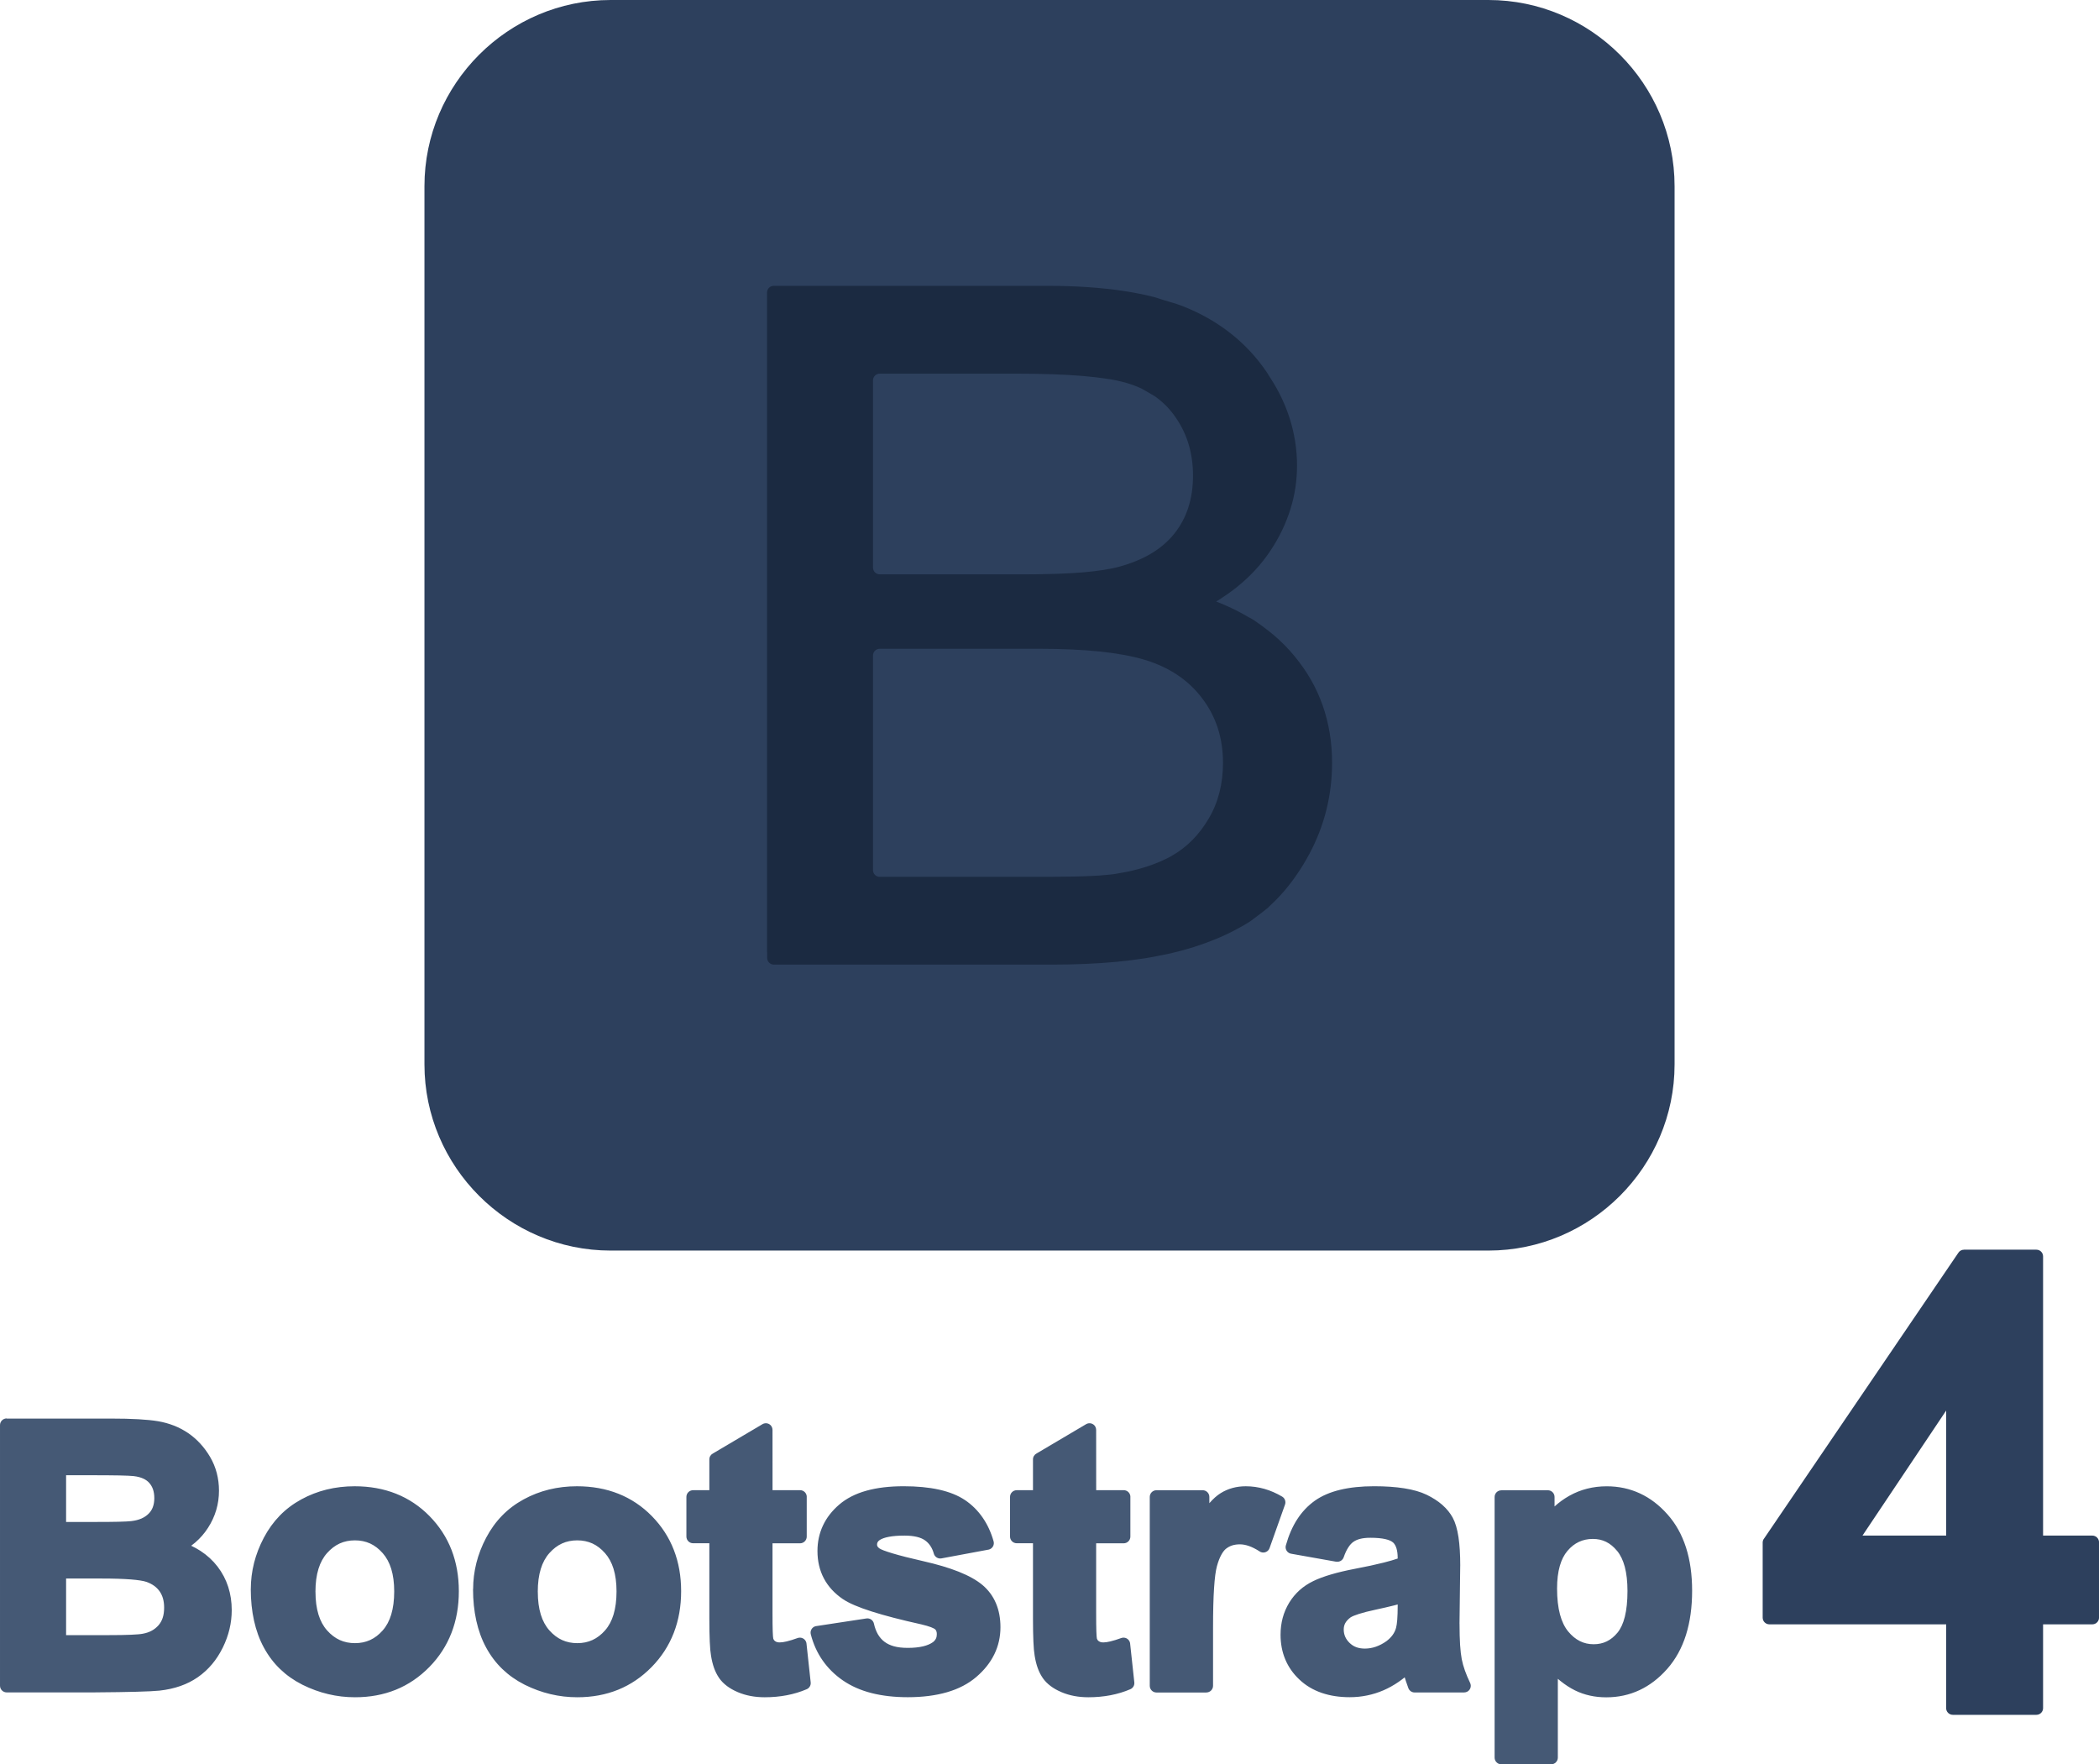 <?xml version="1.0" encoding="UTF-8"?> <!-- Creator: CorelDRAW 2017 --> <svg xmlns="http://www.w3.org/2000/svg" xmlns:xlink="http://www.w3.org/1999/xlink" xml:space="preserve" width="83.795mm" height="70.431mm" style="shape-rendering:geometricPrecision; text-rendering:geometricPrecision; image-rendering:optimizeQuality; fill-rule:evenodd; clip-rule:evenodd" viewBox="0 0 709.79 596.59"> <defs> <style type="text/css"> <![CDATA[ .fil3 {fill:#1B2A41} .fil2 {fill:#2D405D} .fil1 {fill:#2D405D;fill-rule:nonzero} .fil0 {fill:#455975;fill-rule:nonzero} ]]> </style> </defs> <g id="Слой_x0020_1">  <g id="_2376876117728"> <path class="fil0" d="M2.25 479.7l35.24 0c7.1,0 12.41,0.3 15.98,0.9l0.01 0c1.87,0.32 3.65,0.82 5.32,1.47l0.01 0c1.68,0.66 3.27,1.5 4.76,2.5l0.1 0.07c1.46,1 2.8,2.17 4.02,3.49 1.24,1.34 2.35,2.84 3.33,4.5 1.01,1.71 1.76,3.52 2.27,5.44 0.5,1.92 0.76,3.92 0.76,6 0,4.53 -1.23,8.73 -3.69,12.54 -1.22,1.91 -2.68,3.58 -4.35,5.01 -0.44,0.38 -0.89,0.74 -1.36,1.08 1.1,0.52 2.14,1.1 3.12,1.73 2.28,1.48 4.21,3.26 5.82,5.35 1.59,2.09 2.79,4.37 3.58,6.83 0.79,2.45 1.19,5.07 1.19,7.84 0,2.18 -0.25,4.34 -0.76,6.46 -0.5,2.1 -1.26,4.19 -2.27,6.25l-0.06 0.11c-1.01,2.03 -2.19,3.85 -3.54,5.46 -1.4,1.67 -2.99,3.13 -4.77,4.38l-0.13 0.09c-3.51,2.43 -7.8,3.93 -12.85,4.49l-0.1 0.01c-1.53,0.15 -4.12,0.29 -7.75,0.38 -3.56,0.1 -8.17,0.17 -13.85,0.21l-0.01 0.01 -30.01 0c-1.24,0 -2.26,-1.01 -2.26,-2.26l0 -88.13c0,-1.24 1.01,-2.26 2.26,-2.26l-0 0.01zm20.1 19.16l0 15.8 9.4 0c3.67,0 6.46,-0.02 8.36,-0.07 2.03,-0.05 3.46,-0.12 4.28,-0.22l0.07 -0.01c1.28,-0.15 2.4,-0.44 3.37,-0.86 0.92,-0.4 1.73,-0.95 2.41,-1.62 0.65,-0.65 1.13,-1.39 1.44,-2.22l0 -0.01c0.33,-0.88 0.5,-1.89 0.5,-3.03 0,-1.12 -0.15,-2.11 -0.44,-2.98 -0.28,-0.81 -0.69,-1.53 -1.25,-2.16 -0.54,-0.62 -1.22,-1.11 -2.04,-1.49l-0.01 -0c-0.89,-0.41 -1.97,-0.69 -3.22,-0.83l-0.05 -0.01c-0.87,-0.09 -2.49,-0.17 -4.85,-0.22 -2.23,-0.04 -5.57,-0.07 -10.01,-0.07l-7.96 0 0 0zm0 34.95l0 19.12 14.24 0c3.25,0 5.83,-0.04 7.72,-0.13 1.94,-0.08 3.29,-0.2 4.04,-0.36l0.04 -0.01c1.09,-0.2 2.07,-0.54 2.93,-1.01 0.84,-0.45 1.58,-1.05 2.25,-1.79 0.64,-0.72 1.11,-1.56 1.43,-2.51 0.34,-1 0.5,-2.17 0.5,-3.51 0,-1.13 -0.13,-2.15 -0.39,-3.07 -0.25,-0.89 -0.63,-1.69 -1.12,-2.4l-0.01 -0.01c-0.49,-0.7 -1.1,-1.32 -1.82,-1.85 -0.76,-0.55 -1.64,-1 -2.62,-1.35 -1.01,-0.35 -2.76,-0.63 -5.23,-0.83 -2.56,-0.2 -5.84,-0.31 -9.83,-0.31l-12.13 0 0.01 0zm62.46 3.55c0,-2.99 0.37,-5.94 1.1,-8.84l0 -0.01c0.73,-2.88 1.83,-5.72 3.3,-8.51 1.49,-2.82 3.29,-5.32 5.39,-7.48 2.11,-2.17 4.54,-3.99 7.28,-5.49 2.71,-1.48 5.57,-2.59 8.57,-3.33 3.02,-0.74 6.17,-1.11 9.47,-1.11 5.1,0 9.77,0.84 14,2.52 4.25,1.69 8.03,4.21 11.33,7.57 3.3,3.37 5.78,7.18 7.44,11.44 1.64,4.24 2.47,8.89 2.47,13.96 0,5.11 -0.83,9.81 -2.49,14.09 -1.67,4.3 -4.16,8.15 -7.48,11.54l-0.01 0.01c-3.34,3.4 -7.11,5.96 -11.31,7.67 -4.2,1.7 -8.8,2.55 -13.82,2.55 -3.09,0 -6.12,-0.35 -9.08,-1.06 -2.96,-0.7 -5.85,-1.76 -8.67,-3.16l-0.17 -0.09c-2.78,-1.41 -5.24,-3.15 -7.38,-5.2 -2.19,-2.1 -4.03,-4.54 -5.53,-7.31 -1.48,-2.71 -2.58,-5.75 -3.32,-9.08 -0.73,-3.3 -1.1,-6.86 -1.1,-10.68l0 0zm21.87 0.9c0,2.96 0.34,5.54 1.02,7.74 0.65,2.11 1.62,3.89 2.9,5.33 1.3,1.46 2.73,2.55 4.29,3.26 1.54,0.7 3.26,1.05 5.15,1.05 1.88,0 3.59,-0.35 5.13,-1.06 1.55,-0.71 2.96,-1.79 4.23,-3.23l0.04 -0.05c1.26,-1.43 2.21,-3.21 2.85,-5.33 0.67,-2.22 1.01,-4.83 1.01,-7.83 0,-2.91 -0.34,-5.46 -1.01,-7.64 -0.65,-2.1 -1.62,-3.87 -2.89,-5.31l-0.01 0c-1.28,-1.46 -2.69,-2.54 -4.23,-3.25 -1.54,-0.7 -3.25,-1.06 -5.13,-1.06 -1.89,0 -3.61,0.35 -5.15,1.05 -1.56,0.71 -2.99,1.8 -4.29,3.26 -1.28,1.44 -2.25,3.22 -2.9,5.33 -0.68,2.2 -1.02,4.78 -1.02,7.74l0 -0zm53.31 -0.9c0,-2.99 0.37,-5.94 1.1,-8.84l0 -0.01c0.73,-2.88 1.83,-5.72 3.3,-8.51 1.49,-2.82 3.28,-5.32 5.39,-7.48 2.11,-2.17 4.54,-3.99 7.28,-5.49 2.71,-1.48 5.57,-2.59 8.57,-3.33 3.02,-0.74 6.17,-1.11 9.47,-1.11 5.1,0 9.77,0.84 14,2.52 4.25,1.69 8.03,4.21 11.33,7.57 3.3,3.37 5.78,7.18 7.43,11.44 1.65,4.24 2.47,8.89 2.47,13.96 0,5.11 -0.83,9.81 -2.49,14.09 -1.67,4.3 -4.16,8.15 -7.48,11.54l-0.01 0.01c-3.34,3.4 -7.11,5.96 -11.32,7.67 -4.2,1.7 -8.8,2.55 -13.82,2.55 -3.09,0 -6.12,-0.35 -9.08,-1.06 -2.96,-0.7 -5.85,-1.76 -8.67,-3.16l-0.17 -0.09c-2.78,-1.41 -5.24,-3.15 -7.38,-5.2 -2.19,-2.1 -4.03,-4.54 -5.53,-7.31 -1.48,-2.71 -2.58,-5.75 -3.32,-9.08 -0.73,-3.3 -1.1,-6.86 -1.1,-10.68l0 0zm21.87 0.9c0,2.96 0.34,5.54 1.02,7.74 0.65,2.11 1.62,3.89 2.9,5.33 1.3,1.46 2.73,2.55 4.29,3.26 1.54,0.7 3.26,1.05 5.15,1.05 1.88,0 3.59,-0.35 5.13,-1.06 1.55,-0.71 2.96,-1.79 4.23,-3.23l0.04 -0.05c1.26,-1.43 2.21,-3.21 2.85,-5.33 0.67,-2.22 1.01,-4.83 1.01,-7.83 0,-2.91 -0.34,-5.46 -1.01,-7.64 -0.65,-2.1 -1.62,-3.87 -2.89,-5.31l-0.01 0c-1.28,-1.46 -2.69,-2.54 -4.23,-3.25 -1.54,-0.7 -3.25,-1.06 -5.13,-1.06 -1.89,0 -3.61,0.35 -5.15,1.05 -1.56,0.71 -2.99,1.8 -4.29,3.26 -1.28,1.44 -2.25,3.22 -2.9,5.33 -0.68,2.2 -1.02,4.78 -1.02,7.74l0 -0zm90.94 -32.06l0 13.42c0,1.24 -1.01,2.26 -2.26,2.26l-9.31 0 0 23.61c0,2.74 0.02,4.8 0.07,6.15 0.05,1.36 0.11,2.18 0.18,2.45 0.05,0.17 0.12,0.33 0.21,0.46 0.1,0.14 0.25,0.29 0.44,0.43 0.19,0.13 0.39,0.23 0.63,0.3l0.01 0c0.26,0.08 0.56,0.11 0.91,0.11 0.62,0 1.4,-0.11 2.36,-0.34 1.07,-0.25 2.3,-0.64 3.68,-1.14 1.17,-0.42 2.46,0.18 2.88,1.35 0.06,0.18 0.11,0.35 0.12,0.53l1.42 13.13c0.11,1 -0.47,1.93 -1.35,2.3 -2.1,0.9 -4.34,1.58 -6.74,2.04 -2.37,0.45 -4.86,0.68 -7.46,0.68 -3.34,0 -6.36,-0.57 -9.08,-1.72l-0.19 -0.09c-1.31,-0.56 -2.46,-1.22 -3.44,-1.95 -1.1,-0.82 -2,-1.73 -2.7,-2.74l-0.1 -0.16c-0.65,-0.96 -1.19,-2.05 -1.62,-3.25 -0.43,-1.2 -0.77,-2.57 -1.02,-4.12 -0.19,-1.06 -0.34,-2.66 -0.43,-4.8 -0.09,-2.12 -0.14,-4.64 -0.14,-7.55l0 -25.7 -5.5 0c-1.24,0 -2.26,-1.01 -2.26,-2.26l0 -13.42c0,-1.24 1.01,-2.26 2.26,-2.26l5.5 0 0 -10.42c0,-0.88 0.5,-1.64 1.23,-2.01l16.74 -9.9c1.07,-0.63 2.45,-0.28 3.08,0.79 0.21,0.36 0.31,0.75 0.31,1.14l0.01 20.39 9.31 0c1.24,0 2.26,1.01 2.26,2.26l0 -0zm3.19 43.68l16.99 -2.59c1.18,-0.18 2.29,0.59 2.54,1.74 0.31,1.41 0.77,2.62 1.37,3.65 0.59,0.99 1.31,1.82 2.18,2.48l0.02 0.01c0.87,0.67 1.93,1.17 3.17,1.52 1.33,0.37 2.9,0.55 4.71,0.55 2.03,0 3.76,-0.18 5.21,-0.53 1.33,-0.32 2.43,-0.79 3.29,-1.4 0.45,-0.34 0.78,-0.74 1,-1.18l0.06 -0.12c0.18,-0.41 0.26,-0.89 0.26,-1.45 0,-0.36 -0.05,-0.68 -0.15,-0.95 -0.09,-0.23 -0.22,-0.45 -0.39,-0.64 -0.22,-0.19 -0.65,-0.41 -1.3,-0.67l-0.16 -0.07c-0.8,-0.3 -1.83,-0.6 -3.09,-0.9l-0.11 -0.03c-6.82,-1.51 -12.41,-2.96 -16.77,-4.35 -4.53,-1.44 -7.8,-2.84 -9.8,-4.21l-0.01 0c-2.84,-1.94 -4.98,-4.28 -6.42,-7.01 -1.44,-2.73 -2.16,-5.82 -2.16,-9.25 0,-3.1 0.62,-5.97 1.86,-8.62 1.23,-2.63 3.06,-4.98 5.49,-7.07 2.44,-2.1 5.52,-3.68 9.23,-4.71 3.59,-1 7.78,-1.5 12.55,-1.5 4.53,0 8.5,0.38 11.91,1.13l0.09 0.02c3.48,0.78 6.4,1.95 8.74,3.52l0.01 0c2.35,1.59 4.34,3.56 5.97,5.92 1.61,2.32 2.85,5 3.71,8.03 0.34,1.2 -0.36,2.44 -1.55,2.78 -0.12,0.04 -0.24,0.06 -0.36,0.07l-15.73 2.93c-1.16,0.21 -2.28,-0.51 -2.58,-1.63 -0.27,-1 -0.67,-1.88 -1.18,-2.63 -0.5,-0.74 -1.11,-1.37 -1.83,-1.87 -0.72,-0.5 -1.63,-0.89 -2.72,-1.15 -1.17,-0.28 -2.56,-0.43 -4.18,-0.43 -2.11,0 -3.88,0.14 -5.33,0.42 -1.3,0.25 -2.32,0.61 -3.04,1.07 -0.34,0.23 -0.58,0.48 -0.72,0.74 -0.13,0.23 -0.19,0.5 -0.19,0.81 0,0.23 0.05,0.44 0.14,0.6 0.12,0.22 0.33,0.44 0.62,0.66 0.56,0.41 2.03,0.97 4.42,1.69 2.63,0.79 6.15,1.69 10.58,2.69 4.62,1.05 8.56,2.22 11.83,3.52 3.37,1.34 6.04,2.83 8.01,4.47l0.02 0.01c2.04,1.72 3.58,3.8 4.6,6.23 1.01,2.39 1.51,5.08 1.51,8.06 0,3.27 -0.69,6.32 -2.07,9.16l-0.06 0.12c-1.36,2.75 -3.36,5.26 -6.01,7.53l-0.02 0.02c-2.69,2.3 -5.99,4.03 -9.92,5.17 -3.84,1.11 -8.26,1.68 -13.25,1.68 -4.53,0 -8.61,-0.47 -12.24,-1.39 -3.7,-0.94 -6.94,-2.38 -9.72,-4.29 -2.77,-1.91 -5.05,-4.17 -6.86,-6.77 -1.81,-2.59 -3.14,-5.53 -3.99,-8.82 -0.31,-1.2 0.41,-2.43 1.61,-2.74l0.23 -0.05 -0.01 0.01zm106.25 -43.68l0 13.42c0,1.24 -1.01,2.26 -2.26,2.26l-9.31 0 0 23.61c0,2.74 0.02,4.8 0.07,6.15 0.05,1.36 0.11,2.18 0.18,2.45 0.05,0.17 0.12,0.33 0.21,0.46 0.1,0.14 0.25,0.29 0.44,0.43 0.19,0.13 0.4,0.23 0.63,0.3l0.01 0c0.26,0.08 0.56,0.11 0.91,0.11 0.62,0 1.4,-0.11 2.36,-0.34 1.07,-0.25 2.3,-0.64 3.68,-1.14 1.17,-0.42 2.46,0.18 2.88,1.35 0.06,0.18 0.11,0.35 0.12,0.53l1.42 13.13c0.11,1 -0.47,1.93 -1.35,2.3 -2.1,0.9 -4.34,1.58 -6.74,2.04 -2.37,0.45 -4.86,0.68 -7.46,0.68 -3.34,0 -6.36,-0.57 -9.08,-1.72l-0.19 -0.09c-1.31,-0.56 -2.46,-1.22 -3.44,-1.95 -1.1,-0.82 -2,-1.73 -2.7,-2.74l-0.1 -0.16c-0.65,-0.96 -1.19,-2.05 -1.62,-3.25 -0.43,-1.2 -0.77,-2.57 -1.02,-4.12 -0.19,-1.06 -0.34,-2.66 -0.43,-4.8 -0.09,-2.12 -0.14,-4.64 -0.14,-7.55l0 -25.7 -5.5 0c-1.24,0 -2.26,-1.01 -2.26,-2.26l0 -13.42c0,-1.24 1.01,-2.26 2.26,-2.26l5.5 0 0 -10.42c0,-0.88 0.5,-1.64 1.23,-2.01l16.74 -9.9c1.07,-0.63 2.45,-0.28 3.08,0.79 0.21,0.36 0.31,0.75 0.31,1.14l0.01 20.39 9.31 0c1.24,0 2.26,1.01 2.26,2.26l0 -0zm25.68 66.13l-16.86 0c-1.24,0 -2.26,-1.01 -2.26,-2.26l0 -63.88c0,-1.24 1.01,-2.26 2.26,-2.26l15.63 0c1.24,0 2.26,1.01 2.26,2.26l0 2.12c1.3,-1.49 2.58,-2.62 3.82,-3.39 1.27,-0.79 2.62,-1.37 4.04,-1.76 1.42,-0.38 2.9,-0.57 4.46,-0.57 2.13,0 4.23,0.3 6.29,0.88 2.04,0.58 4.04,1.46 6,2.61 0.94,0.56 1.33,1.69 0.98,2.69l-5.23 14.73c-0.41,1.17 -1.7,1.79 -2.87,1.37 -0.21,-0.07 -0.4,-0.18 -0.57,-0.3 -1.24,-0.79 -2.42,-1.39 -3.54,-1.78 -1.07,-0.37 -2.1,-0.56 -3.07,-0.56 -0.96,0 -1.83,0.13 -2.6,0.37 -0.74,0.24 -1.42,0.61 -2.04,1.09l-0.11 0.08c-0.53,0.46 -1.04,1.12 -1.51,1.98 -0.57,1.03 -1.06,2.3 -1.48,3.83 -0.43,1.55 -0.76,4.03 -0.98,7.44 -0.23,3.47 -0.34,7.93 -0.34,13.35l0 19.69c0,1.24 -1.01,2.26 -2.26,2.26l0.01 -0zm43.94 -44.22l-15.26 -2.71c-1.22,-0.21 -2.05,-1.38 -1.83,-2.61 0.02,-0.13 0.05,-0.25 0.1,-0.37 0.92,-3.27 2.17,-6.14 3.75,-8.6 1.64,-2.55 3.64,-4.66 5.98,-6.33 2.33,-1.66 5.21,-2.9 8.62,-3.72 3.32,-0.79 7.13,-1.19 11.43,-1.19 3.84,0 7.25,0.23 10.2,0.7 3.04,0.48 5.58,1.21 7.62,2.2 2.03,0.99 3.77,2.11 5.21,3.36l0.14 0.13c1.43,1.27 2.58,2.69 3.43,4.25 0.88,1.62 1.53,3.82 1.95,6.6 0.39,2.63 0.59,5.83 0.59,9.59l-0.01 0.23 -0.24 19.46 0.01 0c0,2.8 0.07,5.19 0.19,7.17 0.13,1.95 0.32,3.55 0.56,4.8 0.25,1.24 0.6,2.52 1.07,3.83 0.48,1.35 1.07,2.75 1.76,4.19 0.54,1.12 0.07,2.46 -1.05,3 -0.32,0.15 -0.65,0.22 -0.98,0.22l-16.74 0.01c-1.03,0 -1.89,-0.69 -2.17,-1.63 -0.23,-0.61 -0.49,-1.32 -0.74,-2.11l-0.44 -1.38c-0.67,0.54 -1.35,1.05 -2.05,1.53 -1.67,1.15 -3.4,2.11 -5.16,2.87 -1.76,0.76 -3.61,1.34 -5.52,1.73 -1.92,0.39 -3.87,0.59 -5.85,0.59 -3.5,0 -6.68,-0.49 -9.52,-1.47 -2.89,-1 -5.4,-2.5 -7.51,-4.5 -2.12,-1.99 -3.72,-4.27 -4.78,-6.82 -1.06,-2.53 -1.59,-5.32 -1.59,-8.34 0,-1.99 0.24,-3.88 0.72,-5.69 0.49,-1.81 1.22,-3.52 2.19,-5.12 0.98,-1.6 2.15,-3.01 3.51,-4.24 1.35,-1.21 2.91,-2.25 4.67,-3.1 1.66,-0.81 3.67,-1.55 6.02,-2.24 2.31,-0.68 4.97,-1.31 7.95,-1.88l0.09 -0.02c3.81,-0.72 7.07,-1.42 9.75,-2.1 1.88,-0.47 3.45,-0.94 4.71,-1.37l0 -0.15c0,-2.59 -0.54,-4.36 -1.61,-5.33l-0.01 0.01c-0.53,-0.46 -1.37,-0.82 -2.52,-1.09 -1.34,-0.31 -3.04,-0.46 -5.11,-0.46 -1.34,0 -2.5,0.12 -3.46,0.37 -0.89,0.23 -1.65,0.56 -2.26,1l-0.06 0.04c-0.59,0.42 -1.14,1.03 -1.66,1.83 -0.59,0.9 -1.11,2.02 -1.57,3.35 -0.36,1.06 -1.44,1.67 -2.51,1.48l-0 0.01 0 0zm20.78 14.45l-1.38 0.36c-1.73,0.43 -3.79,0.91 -6.17,1.42 -2.3,0.49 -4.17,0.97 -5.59,1.43 -1.3,0.41 -2.22,0.8 -2.77,1.14 -0.81,0.59 -1.41,1.23 -1.8,1.92 -0.36,0.64 -0.54,1.37 -0.54,2.19 0,1.75 0.65,3.25 1.96,4.52 0.67,0.65 1.41,1.14 2.24,1.45 0.84,0.32 1.82,0.49 2.92,0.49 1.27,0 2.51,-0.21 3.72,-0.63 1.24,-0.43 2.46,-1.06 3.64,-1.91 0.84,-0.64 1.53,-1.33 2.06,-2.07 0.51,-0.71 0.9,-1.5 1.14,-2.36l0.02 -0.08c0.16,-0.57 0.29,-1.45 0.39,-2.63 0.1,-1.29 0.16,-2.93 0.16,-4.89l0 -0.35 0 -0zm35.02 -38.62l15.76 0c1.24,0 2.26,1.01 2.26,2.26l0 3.22c1.46,-1.34 3.1,-2.53 4.92,-3.57l0.13 -0.07c1.9,-1.06 3.88,-1.85 5.94,-2.37 2.12,-0.54 4.34,-0.81 6.65,-0.81 4.03,0 7.77,0.8 11.22,2.4 3.42,1.58 6.54,3.95 9.33,7.1 2.79,3.13 4.88,6.88 6.28,11.25 1.37,4.29 2.05,9.15 2.05,14.55 0,5.57 -0.69,10.53 -2.06,14.91 -1.4,4.46 -3.51,8.29 -6.32,11.49l-0.11 0.12c-2.78,3.14 -5.88,5.5 -9.28,7.1 -3.47,1.63 -7.23,2.44 -11.26,2.44 -1.92,0 -3.76,-0.19 -5.52,-0.58 -1.77,-0.39 -3.47,-0.98 -5.07,-1.77l-0.11 -0.06c-1.55,-0.77 -3.13,-1.79 -4.72,-3.06l-0.96 -0.79 0 26.65c0,1.24 -1.01,2.26 -2.26,2.26l-16.86 0c-1.24,0 -2.26,-1.01 -2.26,-2.26l0 -88.13c0,-1.24 1.01,-2.26 2.26,-2.26l-0 0zm18.87 33.21c0,3.41 0.33,6.35 0.99,8.81 0.63,2.34 1.55,4.25 2.76,5.72 1.21,1.47 2.54,2.56 3.98,3.28 1.41,0.7 2.96,1.05 4.65,1.05 1.62,0 3.09,-0.32 4.41,-0.96 1.34,-0.65 2.55,-1.63 3.64,-2.95 1.08,-1.31 1.91,-3.1 2.48,-5.37 0.6,-2.4 0.9,-5.31 0.9,-8.73 0,-3.17 -0.31,-5.91 -0.92,-8.21 -0.59,-2.19 -1.45,-3.97 -2.58,-5.34l-0.01 0c-1.13,-1.38 -2.38,-2.41 -3.73,-3.07 -1.34,-0.66 -2.83,-0.98 -4.48,-0.98 -3.43,0 -6.28,1.33 -8.54,4l-0.05 0.05c-1.13,1.34 -1.98,3.02 -2.57,5.06 -0.62,2.16 -0.93,4.71 -0.93,7.64l0 0z"></path> <path class="fil1" d="M658.11 577.62l0 -28.34 -59.79 0c-1.24,0 -2.26,-1.01 -2.26,-2.26l0 -25.39c0,-0.54 0.19,-1.04 0.52,-1.43l65.68 -96.61c0.43,-0.64 1.14,-0.99 1.86,-0.99l0 -0.01 24.5 0c1.24,0 2.26,1.01 2.26,2.26l0 94.42 16.66 0c1.24,0 2.26,1.01 2.26,2.26l0 25.49c0,1.24 -1.01,2.26 -2.26,2.26l-16.66 0 0 28.34c0,1.24 -1.01,2.26 -2.26,2.26l-28.26 0c-1.24,0 -2.26,-1.01 -2.26,-2.26l0 0zm0 -58.35l0 -42.28 -28.3 42.28 28.3 0z"></path> </g> <path class="fil2" d="M206.49 0l296.82 0c34.63,0 62.96,28.33 62.96,62.97l0 296.96c0,34.63 -28.33,62.96 -62.96,62.96l-296.82 0c-34.63,0 -62.96,-28.33 -62.96,-62.96l0 -296.96c0,-34.63 28.33,-62.97 62.96,-62.97z"></path> <path class="fil3" d="M259.38 322.09l0 -223.17c0,-1.24 1.01,-2.26 2.26,-2.26l92.64 0c4.67,0 9.16,0.14 13.45,0.43 4.29,0.29 8.33,0.72 12.13,1.29 3.8,0.57 7.42,1.3 10.86,2.19 3.12,1.13 6.3,1.79 9.58,3.1 2.98,1.2 5.79,2.55 8.43,4.06 2.63,1.51 5.13,3.2 7.5,5.07 2.37,1.87 4.56,3.89 6.57,6.06 2.03,2.19 3.89,4.54 5.58,7.03 1.62,2.56 3.07,4.78 4.44,7.52 1.29,2.58 2.36,5.17 3.2,7.77 0.85,2.63 1.5,5.3 1.93,8.02 0.43,2.74 0.65,5.47 0.65,8.21 0,2.55 -0.19,5.08 -0.57,7.57 -0.38,2.49 -0.95,4.95 -1.72,7.38 -0.76,2.41 -1.71,4.79 -2.84,7.13 -1.13,2.33 -2.45,4.62 -3.96,6.88 -1.52,2.27 -3.23,4.43 -5.12,6.47 -1.89,2.04 -3.98,3.97 -6.25,5.78 -1.65,1.32 -3.42,2.59 -5.3,3.8 -0.52,0.33 -1.04,0.66 -1.57,0.99 1.21,0.47 2.4,0.96 3.56,1.48 2.6,1.16 5.09,2.44 7.46,3.86 1.57,0.57 6.89,4.69 8.37,5.95 2.57,2.18 4.91,4.54 7.01,7.08 2.1,2.58 3.92,5.09 5.58,7.98 1.59,2.78 2.93,5.69 4,8.72 1.06,3.01 1.86,6.15 2.4,9.4 0.54,3.25 0.8,6.6 0.8,10.02 0,2.75 -0.16,5.47 -0.48,8.14 -0.32,2.66 -0.81,5.28 -1.45,7.88 -0.64,2.57 -1.45,5.1 -2.41,7.58 -0.97,2.5 -2.09,4.93 -3.36,7.3 -1.25,2.32 -2.59,4.55 -4.03,6.66 -1.43,2.11 -2.94,4.08 -4.51,5.91 -1.58,1.83 -3.25,3.54 -5,5.13 0,0.27 -4.76,3.83 -5.31,4.21 -1.32,1.15 -4.57,2.9 -6.19,3.76 -2.07,1.1 -4.3,2.14 -6.68,3.12 -2.35,0.97 -4.78,1.85 -7.27,2.64 -2.51,0.79 -5.15,1.51 -7.9,2.15 -2.94,0.59 -5.73,1.2 -8.71,1.67 -3.06,0.48 -6.25,0.88 -9.58,1.19 -3.35,0.32 -6.84,0.56 -10.46,0.71 -3.72,0.16 -7.47,0.24 -11.26,0.24l-94.16 0c-1.24,0 -2.26,-1.01 -2.26,-2.26l-0 -1.88zm96.47 -25.58l-58.38 0c-1.24,0 -2.26,-1.01 -2.26,-2.26l0 -72.6c0,-1.24 1.01,-2.26 2.26,-2.26l54.1 0c3.76,0 7.39,0.08 10.89,0.24 3.43,0.16 6.61,0.39 9.54,0.69 2.92,0.31 5.64,0.7 8.15,1.16 2.55,0.47 4.84,1.02 6.89,1.63 2.07,0.62 4.03,1.36 5.88,2.21 1.84,0.85 3.58,1.82 5.21,2.91 1.62,1.09 3.13,2.29 4.52,3.59 1.4,1.33 2.69,2.76 3.85,4.3 1.18,1.55 2.21,3.16 3.09,4.84 0.88,1.68 1.62,3.43 2.21,5.25 0.59,1.83 1.03,3.72 1.32,5.67 0.29,1.96 0.44,3.97 0.44,6.06 0,1.77 -0.1,3.49 -0.3,5.17 -0.2,1.69 -0.5,3.32 -0.9,4.89 -0.4,1.55 -0.9,3.08 -1.52,4.58 -0.61,1.48 -1.32,2.9 -2.12,4.25 -0.81,1.36 -1.67,2.65 -2.59,3.86 -0.92,1.2 -1.89,2.33 -2.92,3.37 -1.03,1.04 -2.11,2 -3.26,2.88 -1.1,0.85 -2.26,1.63 -3.47,2.32 -1.27,0.77 -2.75,1.47 -4.11,2.06 -1.42,0.62 -2.89,1.17 -4.41,1.67 -1.54,0.5 -3.14,0.95 -4.81,1.35 -1.66,0.43 -3.51,0.76 -5.21,1.03 -1.12,0.27 -2.77,0.39 -3.93,0.5 -1.58,0.19 -3.32,0.27 -4.92,0.34 -1.74,0.09 -3.74,0.15 -6,0.2 -1.38,0.03 -7.24,0.08 -7.23,0.08zm-7.94 -102.3l-50.44 0c-1.24,0 -2.26,-1.01 -2.26,-2.26l0 -63.33c0,-1.24 1.01,-2.26 2.26,-2.26l46.5 0c4.19,0 8.2,0.07 12.05,0.2 3.81,0.13 7.21,0.33 10.19,0.58 2.97,0.25 5.69,0.57 8.16,0.96 2.07,0.27 4.46,0.79 6.47,1.37 1.81,0.52 3.51,1.15 5.1,1.89 -0,0 4.14,2.35 4.51,2.6 1.4,0.98 2.69,2.07 3.87,3.26 1.19,1.2 2.27,2.52 3.23,3.94 0.98,1.41 1.84,2.87 2.56,4.37 0.74,1.53 1.35,3.11 1.84,4.74 0.49,1.63 0.85,3.33 1.1,5.1 0.25,1.78 0.37,3.58 0.37,5.42 0,1.94 -0.13,3.81 -0.39,5.62 -0.26,1.8 -0.66,3.52 -1.18,5.17 -0.52,1.62 -1.17,3.17 -1.96,4.64 -0.79,1.49 -1.71,2.88 -2.74,4.18 -1.04,1.31 -2.22,2.53 -3.53,3.66 -1.29,1.12 -2.72,2.14 -4.27,3.08 -1.55,0.93 -3.23,1.77 -5.05,2.52 -1.82,0.75 -3.75,1.4 -5.76,1.95 -1.55,0.43 -3.37,0.81 -5.47,1.13 -2.11,0.33 -4.41,0.6 -6.89,0.81 -2.46,0.21 -5.27,0.37 -8.41,0.48 -0.95,0.03 -9.69,0.25 -9.85,0.17z"></path> <path class="fil2" d="M352.21 280.87l-35.74 0c-0.76,0 -1.38,-0.62 -1.38,-1.38l0 -44.44c0,-0.76 0.62,-1.38 1.38,-1.38l33.12 0c2.3,0 4.52,0.05 6.67,0.15 2.1,0.1 4.05,0.24 5.84,0.42 1.79,0.19 3.45,0.43 4.99,0.71 1.56,0.29 2.97,0.62 4.21,1 1.27,0.38 2.47,0.83 3.6,1.35 1.13,0.52 2.19,1.11 3.19,1.78 0.99,0.66 1.92,1.4 2.77,2.2 0.86,0.81 1.65,1.69 2.36,2.63 0.72,0.95 1.36,1.94 1.89,2.96 0.54,1.03 0.99,2.1 1.35,3.22 0.36,1.12 0.63,2.28 0.81,3.47 0.18,1.2 0.27,2.43 0.27,3.71 0,1.08 -0.06,2.14 -0.18,3.17 -0.12,1.03 -0.31,2.03 -0.55,2.99 -0.24,0.95 -0.55,1.89 -0.93,2.8 -0.37,0.91 -0.81,1.78 -1.3,2.6 -0.49,0.83 -1.02,1.62 -1.59,2.36 -0.56,0.73 -1.16,1.42 -1.78,2.06 -0.63,0.64 -1.29,1.22 -1.99,1.76 -0.68,0.52 -1.38,1 -2.12,1.42l-0.08 0.05c-0.75,0.43 -1.56,0.83 -2.44,1.22 -0.87,0.38 -1.77,0.72 -2.7,1.02 -0.94,0.31 -1.92,0.58 -2.94,0.83l-0.05 0.01c-0.97,0.23 -2.02,0.44 -3.13,0.62 -0.07,0.02 -0.14,0.03 -0.21,0.03 -0.61,0.1 -1.34,0.19 -2.2,0.27l-0.04 0c-0.88,0.08 -1.87,0.15 -2.97,0.21 -1.07,0.05 -2.29,0.09 -3.67,0.12 -1.52,0.03 -3,0.05 -4.43,0.05l0.01 0z"></path> <path class="fil2" d="M346.67 181.01l-31.34 0c-0.77,0 -1.4,-0.63 -1.4,-1.4l0 -39.34c0,-0.77 0.63,-1.4 1.4,-1.4l28.89 0c2.6,0 5.1,0.04 7.49,0.13 2.36,0.08 4.48,0.2 6.33,0.36 1.84,0.15 3.54,0.35 5.07,0.59l0.05 0.01c1.54,0.24 2.87,0.53 3.97,0.84 1.12,0.32 2.18,0.72 3.17,1.18l-0 0.01c1,0.47 1.93,1 2.8,1.61 0.87,0.61 1.67,1.29 2.4,2.03 0.74,0.75 1.41,1.57 2.01,2.45 0.61,0.88 1.14,1.78 1.59,2.72 0.46,0.95 0.84,1.93 1.14,2.95 0.3,1.01 0.53,2.07 0.68,3.17 0.15,1.1 0.23,2.23 0.23,3.37 0,1.21 -0.08,2.37 -0.24,3.49 -0.16,1.12 -0.41,2.19 -0.73,3.21 -0.32,1.01 -0.73,1.97 -1.22,2.88 -0.49,0.92 -1.06,1.79 -1.7,2.59 -0.65,0.81 -1.38,1.57 -2.2,2.27 -0.8,0.69 -1.69,1.33 -2.65,1.91 -0.96,0.58 -2.01,1.1 -3.14,1.57 -1.13,0.47 -2.33,0.87 -3.58,1.21 -0.96,0.27 -2.09,0.5 -3.4,0.7 -1.31,0.2 -2.74,0.37 -4.28,0.5 -1.53,0.13 -3.28,0.23 -5.23,0.3 -1.97,0.07 -4.01,0.11 -6.11,0.11l-0 -0z"></path> </g> </svg> 